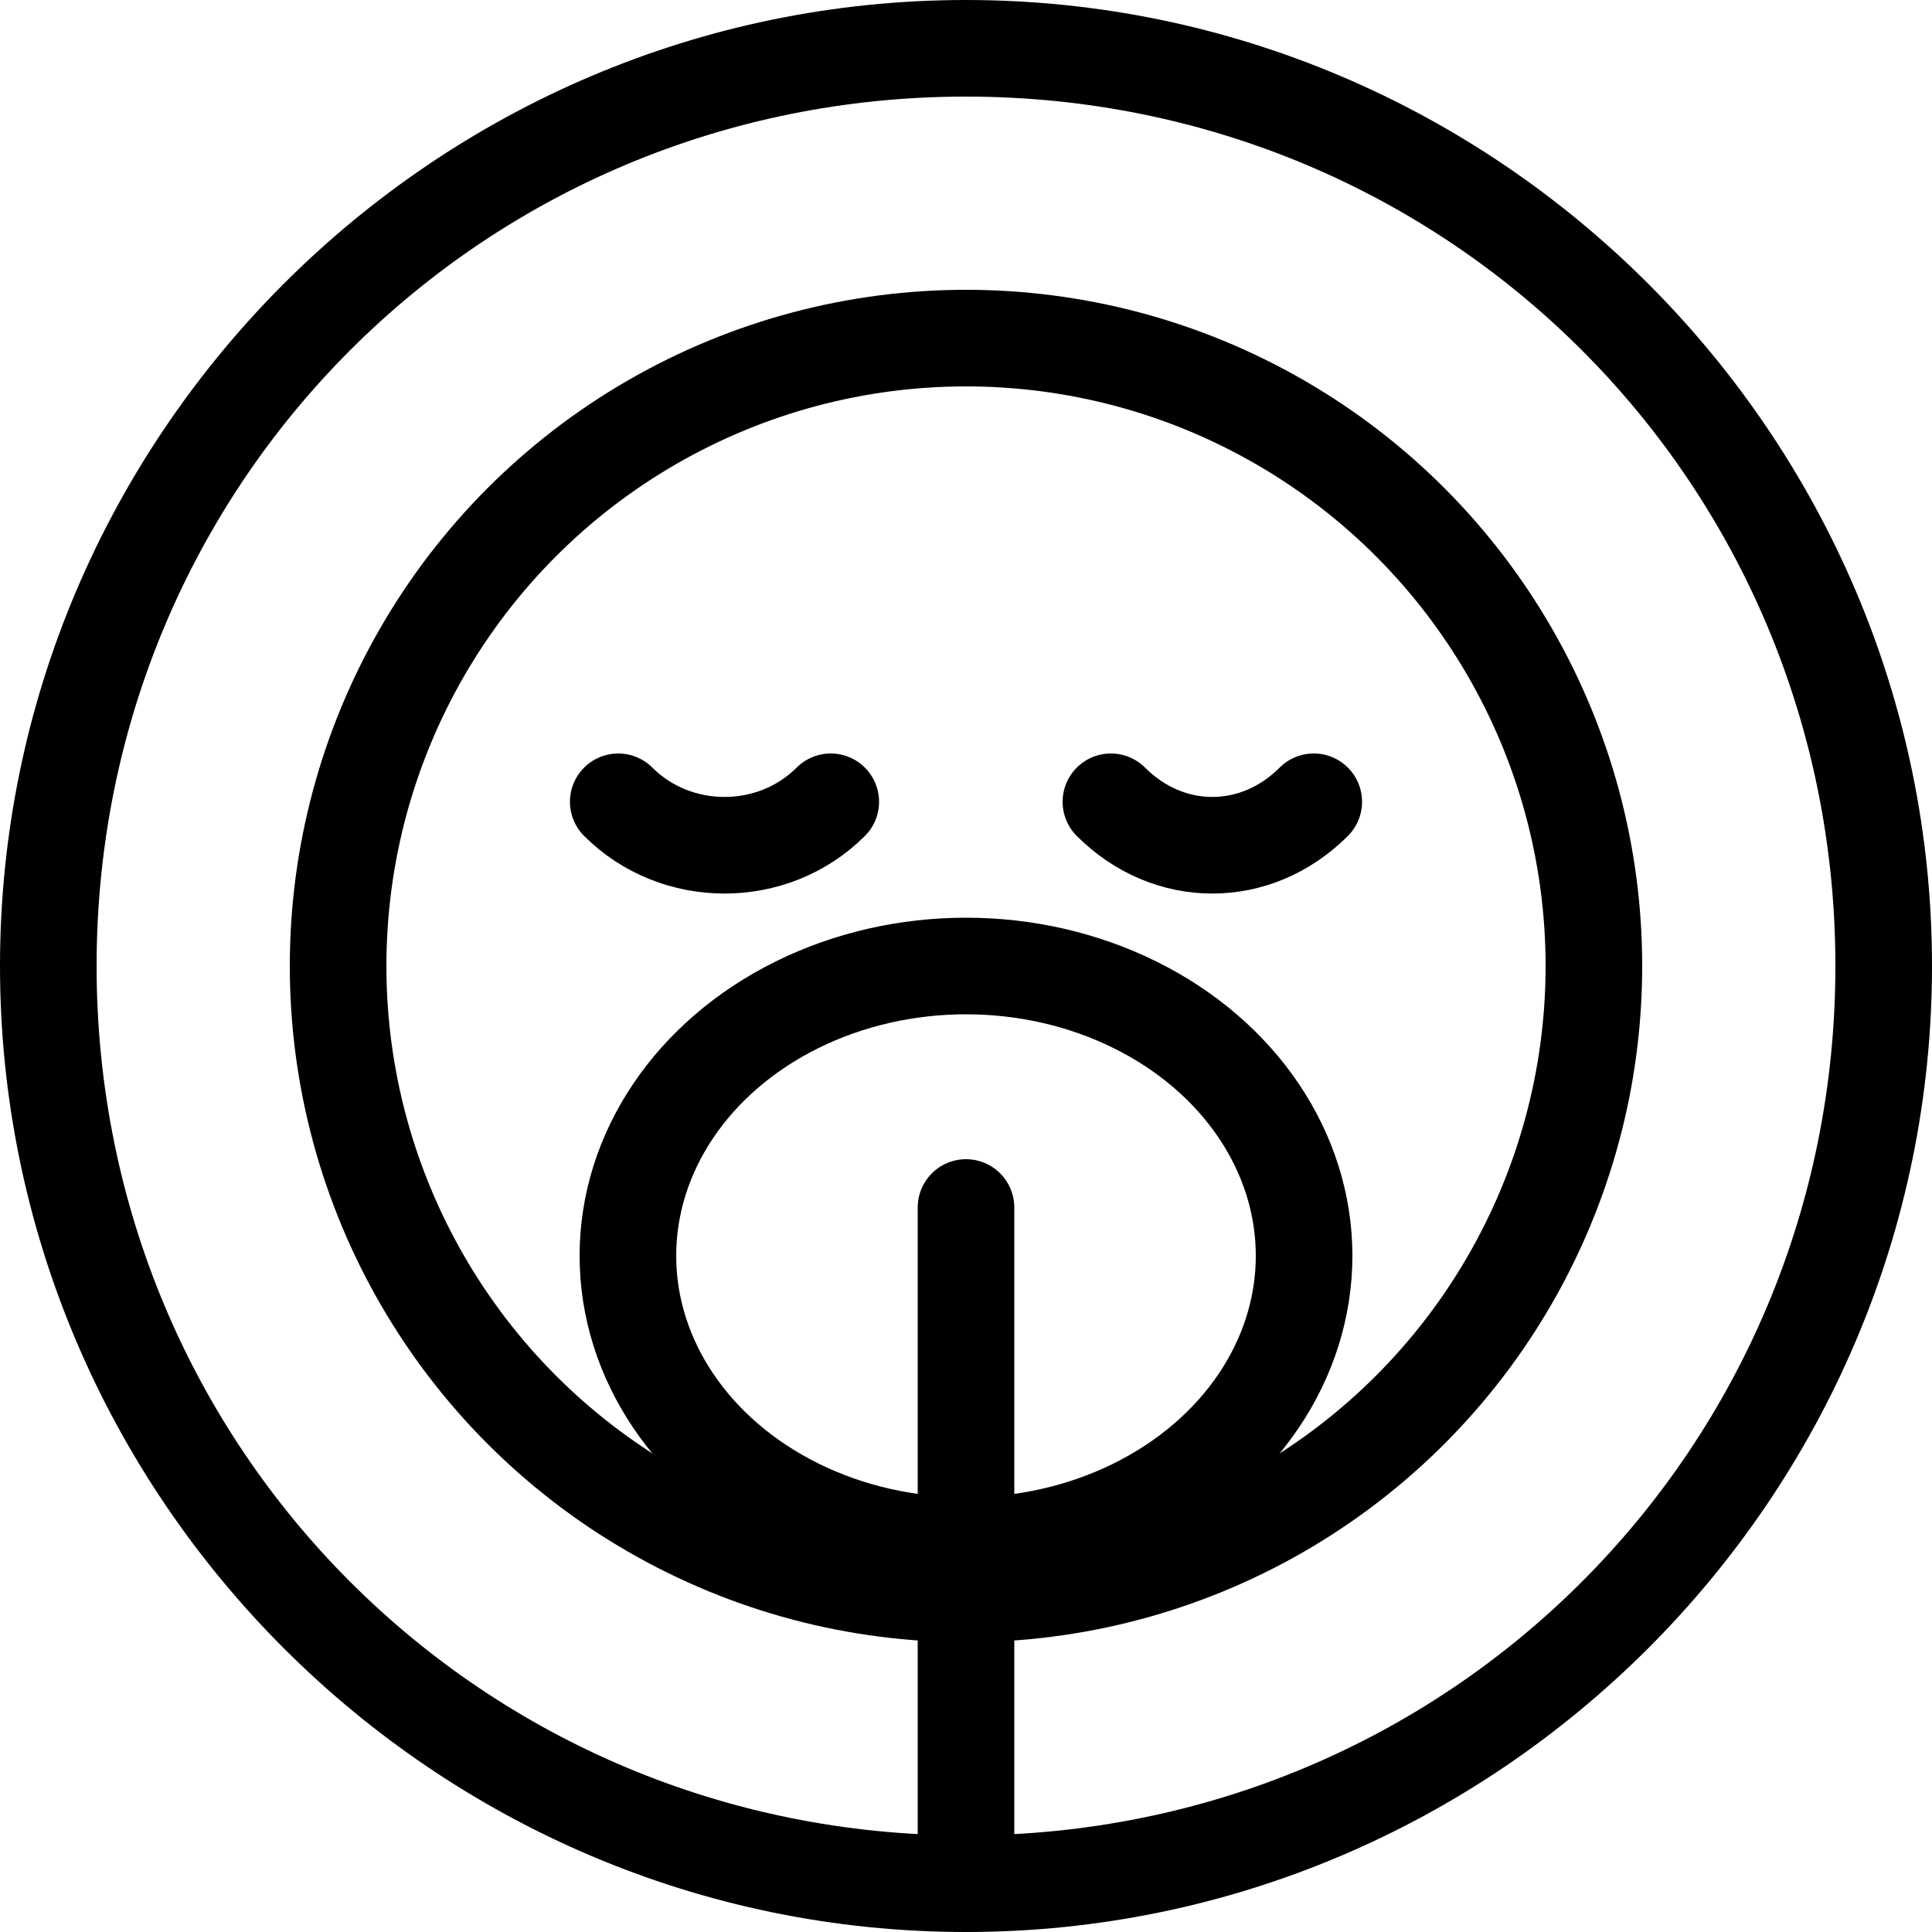 <?xml version="1.0" encoding="utf-8"?>
<svg xmlns="http://www.w3.org/2000/svg" xmlns:xlink="http://www.w3.org/1999/xlink" version="1.1" id="Layer_1" x="0px" y="0px" viewBox="0 0 20 20" style="enable-background:new 0 0 20 20;">
<style type="text/css">
	.st0{fill:none;stroke:#000000;stroke-miterlimit:10;}
	.st1{fill:none;stroke:#000000;stroke-linecap:round;stroke-miterlimit:10;}
</style>
<g>
	<g>
		<path d="M10,1c5,0,9,4,9,9s-4,9-9,9s-9-4-9-9S5,1,10,1 M10,0C4.5,0,0,4.5,0,10s4.5,10,10,10s10-4.5,10-10S15.5,0,10,0L10,0z"/>
	</g>
	<circle class="st0" cx="10" cy="10" r="6.5"/>
	<ellipse class="st1" cx="10" cy="13" rx="3.5" ry="3"/>
	<line class="st1" x1="10" y1="12.5" x2="10" y2="19.5"/>
	<path class="st1" d="M8.6,8.3C8,8.9,7,8.9,6.4,8.3"/>
	<path class="st1" d="M13.6,8.3c-0.6,0.6-1.5,0.6-2.1,0"/>
</g>
</svg>